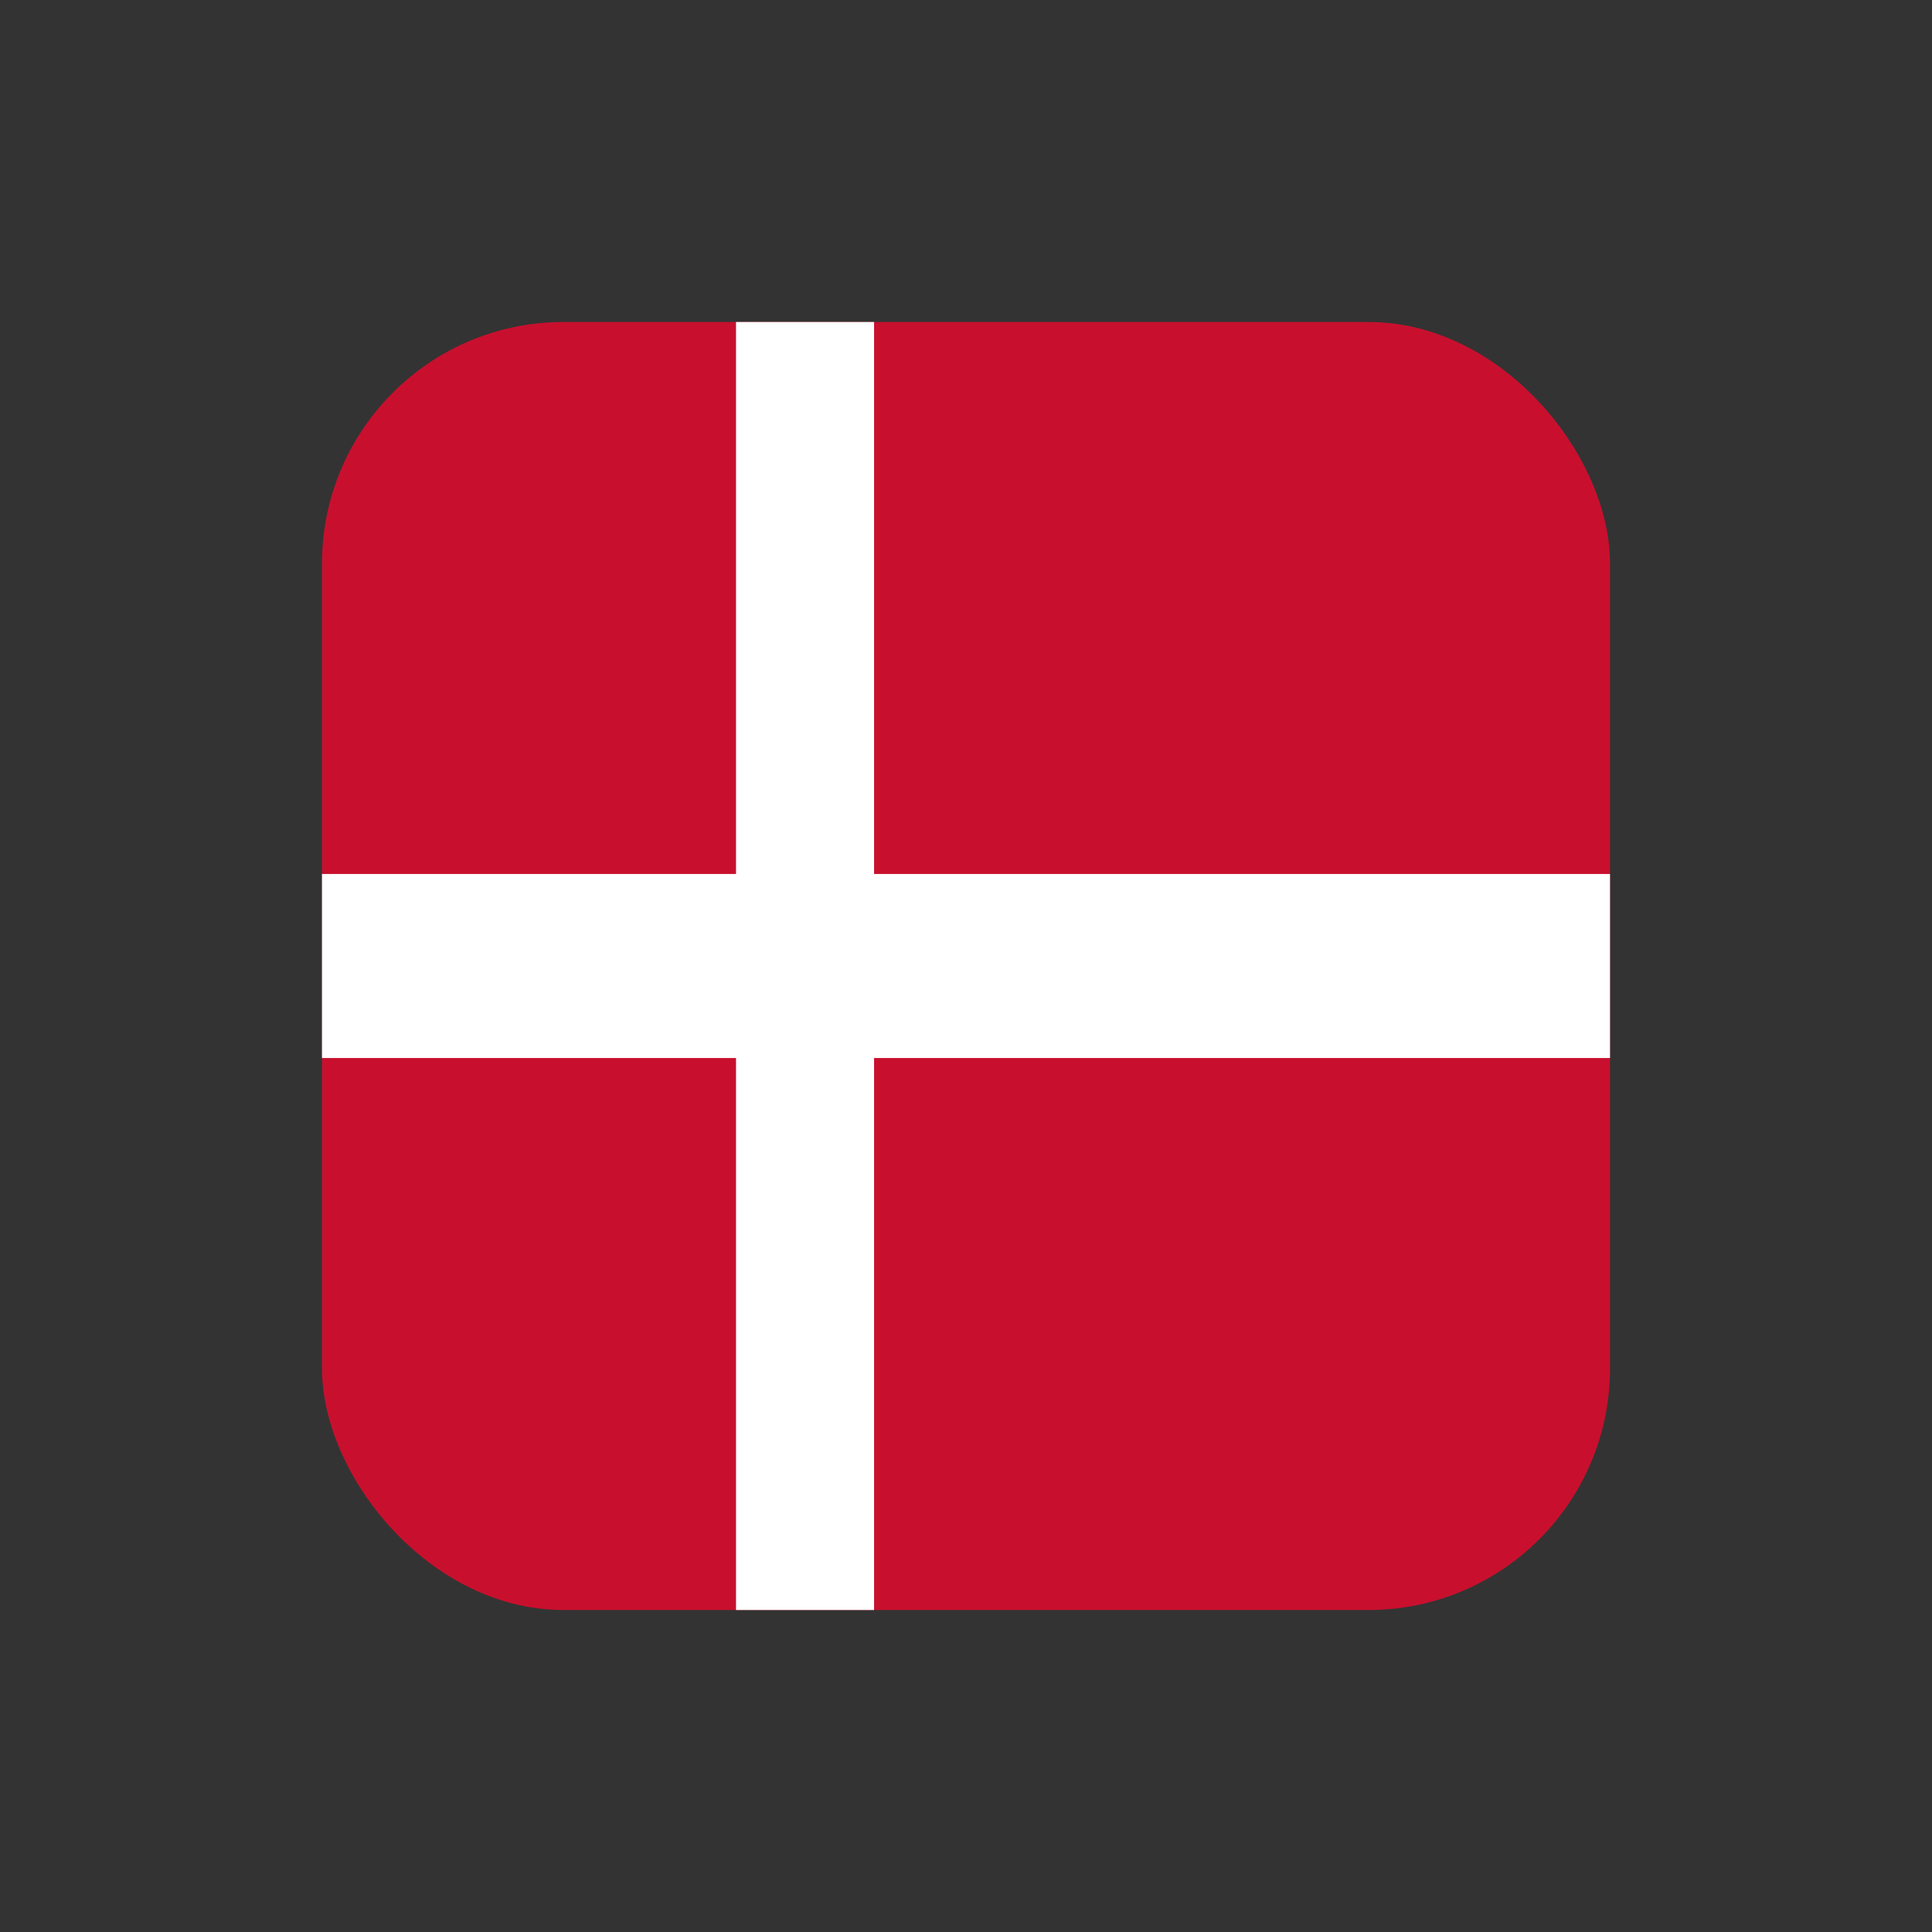 <svg width="24" height="24" viewBox="0 0 24 24" fill="none" xmlns="http://www.w3.org/2000/svg">
<rect x="0" y="0" width="24" height="24" fill="#333333" stroke="none"/>
<g clip-path="url(#clip0_4815_1556)">
<path d="M4 4H20.003V20H4V4Z" fill="#C8102E"/>
<path d="M9.143 4H10.858V20H9.143V4Z" fill="white"/>
<path d="M4 10.857H20.003V13.143H4V10.857Z" fill="white"/>
</g>
<defs>
<clipPath id="clip0_4815_1556">
<rect x="4" y="4" width="16" height="16" rx="3" fill="white"/>
</clipPath>
</defs>
</svg>
